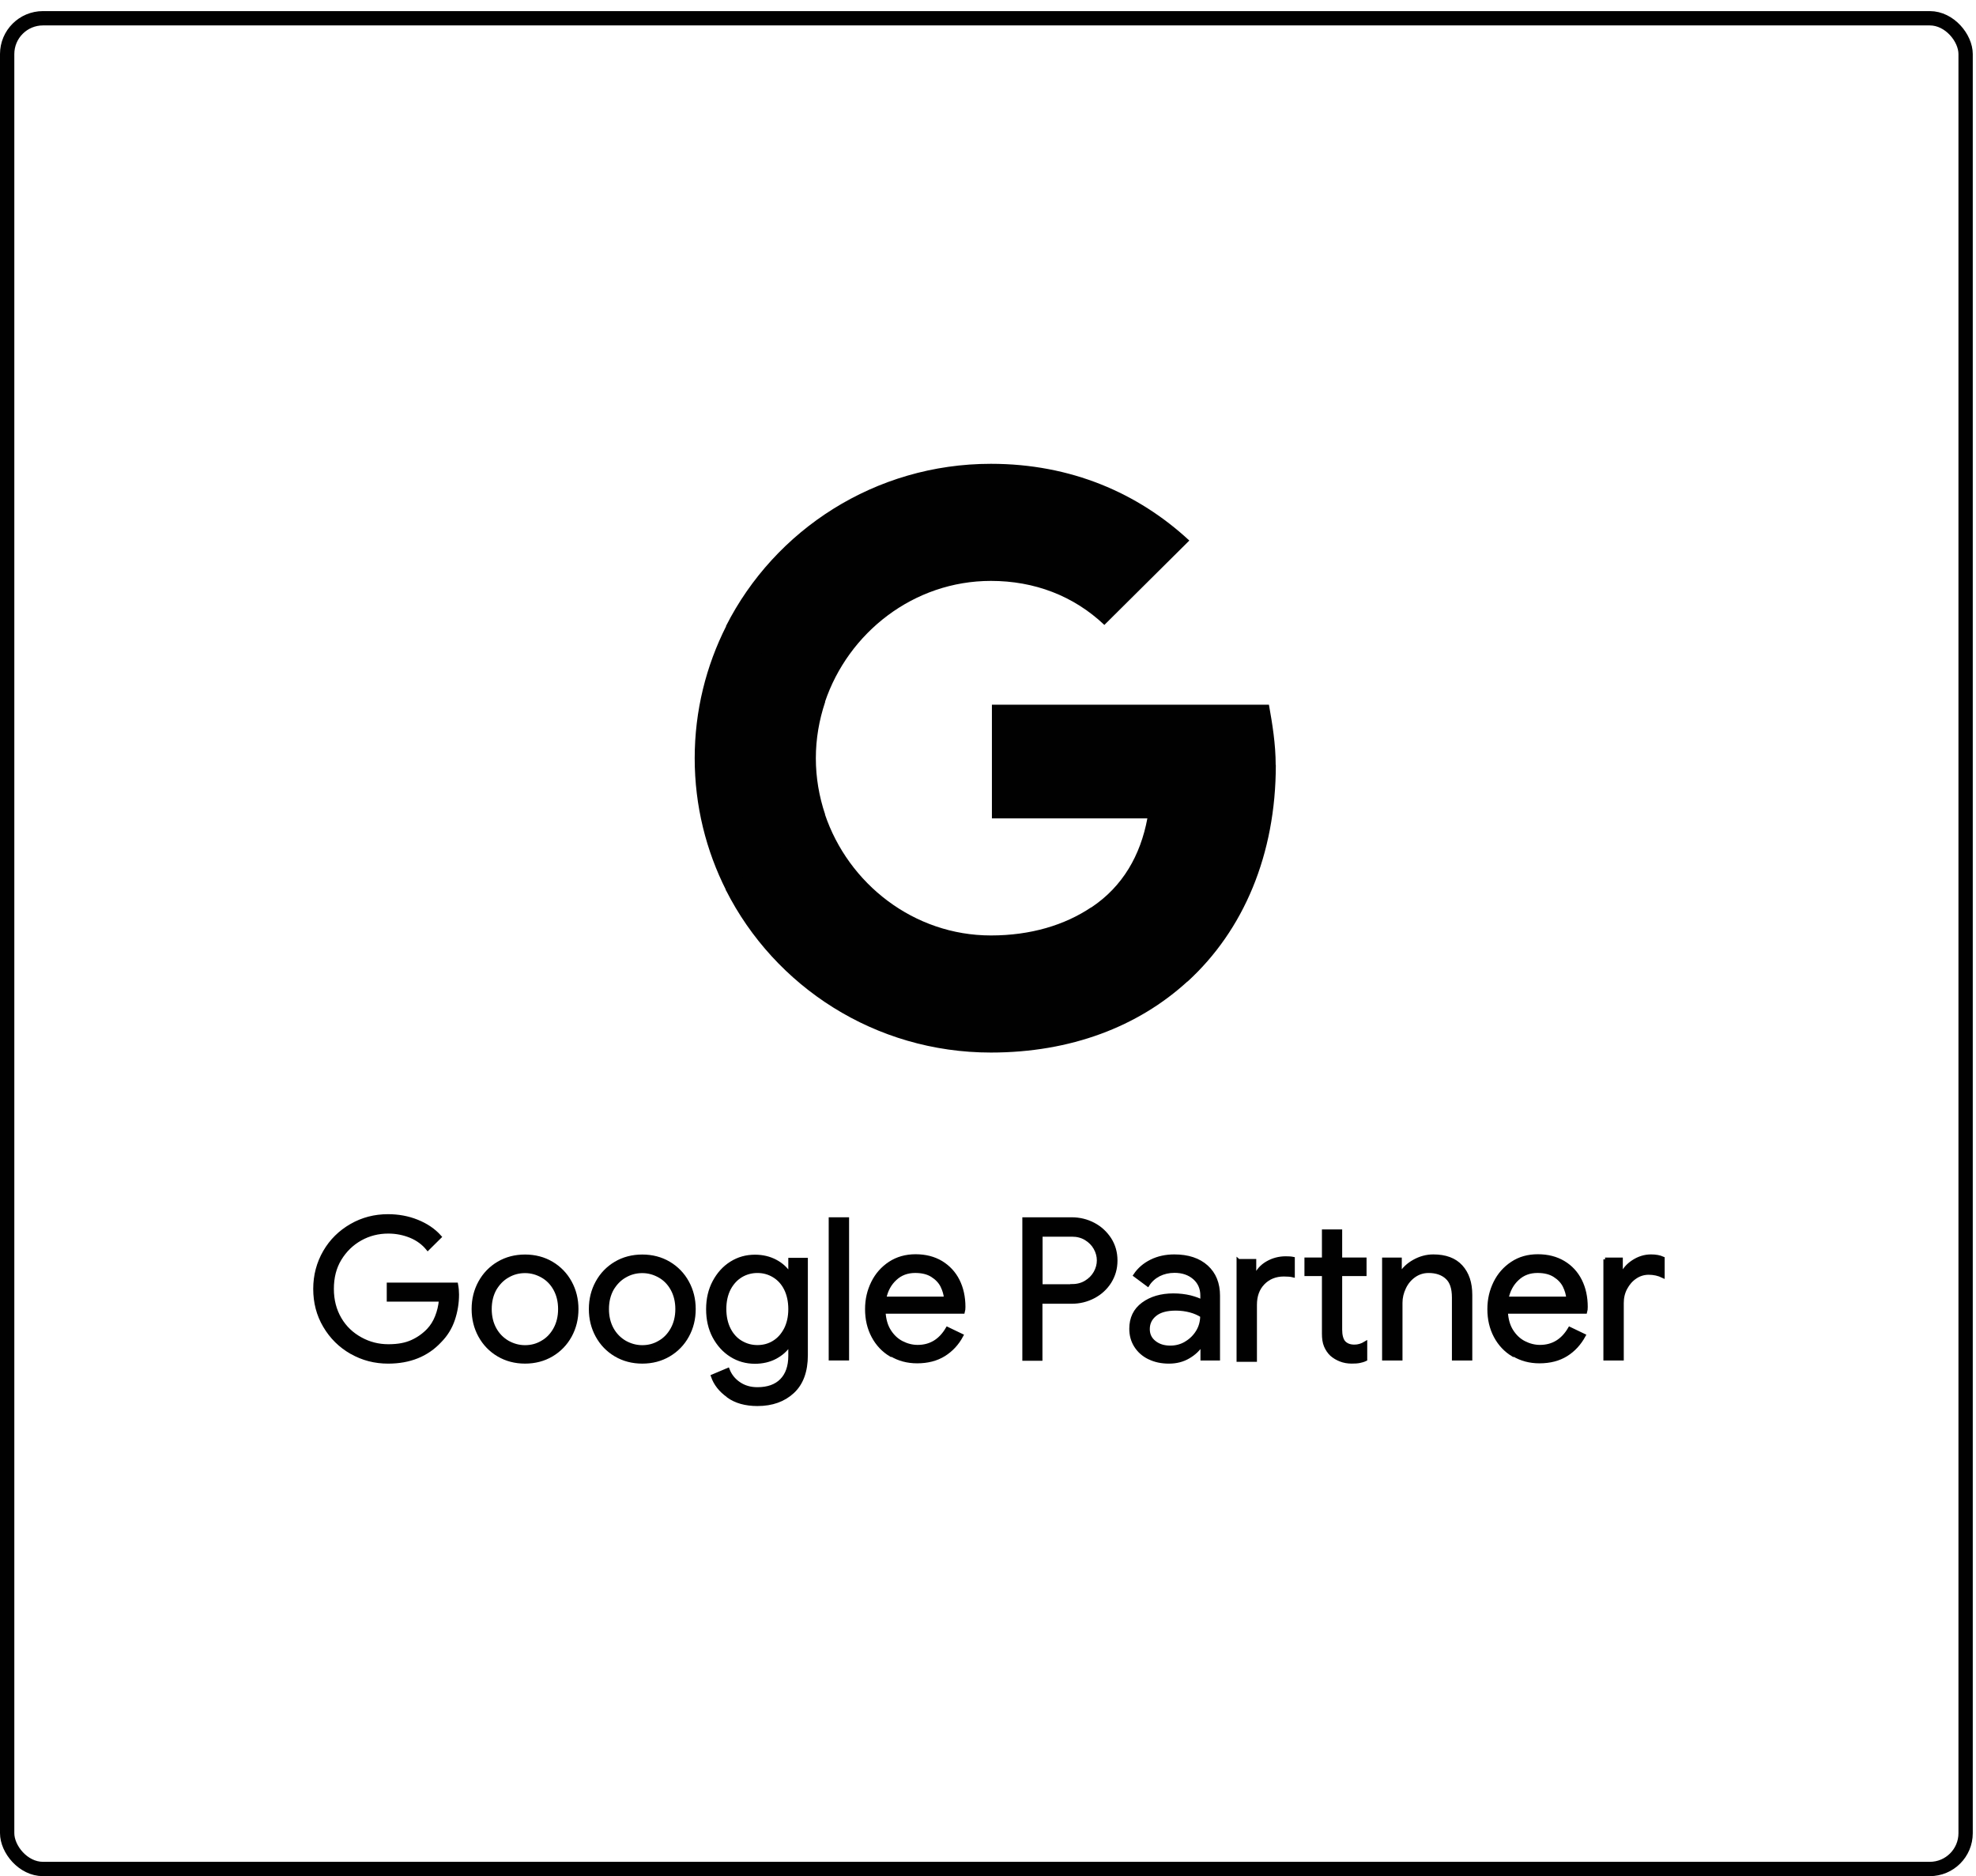 <svg width="138" height="131" viewBox="0 0 138 131" fill="none" xmlns="http://www.w3.org/2000/svg">
<g clip-path="url(#clip0_5511_23199)">
<rect x="0.5" y="1.275" width="136.775" height="129.225" rx="2.5" stroke="#010101"/>
<path d="M89.091 53.412C89.091 51.956 88.861 50.557 88.62 49.205H69.273V57.143H80.13C79.649 59.713 78.418 61.893 76.216 63.358V68.536H82.937C86.851 64.957 89.101 59.665 89.101 53.412H89.091Z" fill="#010101"/>
<path d="M69.204 73.493C74.791 73.493 79.493 71.675 82.925 68.534L76.204 63.356C74.358 64.593 71.983 65.317 69.204 65.317C63.819 65.317 59.242 61.709 57.607 56.846H50.703V62.166C54.107 68.886 61.107 73.493 69.204 73.493Z" fill="#010101"/>
<path d="M57.622 56.857C57.208 55.62 56.977 54.306 56.977 52.945C56.977 51.584 57.208 50.271 57.622 49.033V43.713H50.718C49.314 46.492 48.516 49.624 48.516 52.945C48.516 56.267 49.314 59.399 50.718 62.178L57.622 56.857Z" fill="#010101"/>
<path d="M69.204 40.561C72.242 40.561 74.973 41.598 77.127 43.635L83.06 37.743C79.474 34.422 74.791 32.385 69.204 32.385C61.117 32.385 54.107 36.992 50.703 43.711L57.607 49.032C59.242 44.168 63.809 40.561 69.204 40.561Z" fill="#010101"/>
<path d="M24.539 94.422C23.76 93.975 23.144 93.366 22.683 92.585C22.221 91.805 22 90.939 22 89.996C22 89.054 22.231 88.188 22.683 87.407C23.135 86.627 23.76 86.018 24.539 85.571C25.317 85.123 26.173 84.904 27.096 84.904C27.817 84.904 28.5 85.028 29.135 85.285C29.77 85.542 30.298 85.894 30.712 86.361L29.875 87.189C29.568 86.808 29.164 86.513 28.683 86.313C28.193 86.113 27.673 86.008 27.116 86.008C26.423 86.008 25.769 86.17 25.173 86.503C24.577 86.837 24.096 87.303 23.731 87.903C23.365 88.502 23.192 89.206 23.192 89.996C23.192 90.786 23.375 91.481 23.731 92.09C24.087 92.7 24.577 93.156 25.183 93.49C25.789 93.823 26.433 93.984 27.125 93.984C27.817 93.984 28.337 93.88 28.779 93.68C29.221 93.48 29.606 93.204 29.923 92.871C30.164 92.614 30.356 92.309 30.5 91.948C30.645 91.586 30.741 91.196 30.779 90.758H27.135V89.682H31.866C31.914 89.939 31.933 90.168 31.933 90.387C31.933 90.986 31.837 91.567 31.645 92.138C31.452 92.709 31.145 93.204 30.721 93.632C29.818 94.603 28.606 95.089 27.106 95.089C26.183 95.089 25.327 94.87 24.548 94.422H24.539Z" fill="#010101" stroke="#010101" stroke-width="0.25" stroke-miterlimit="10"/>
<path d="M34.813 94.602C34.264 94.279 33.832 93.831 33.524 93.27C33.216 92.708 33.062 92.09 33.062 91.404C33.062 90.719 33.216 90.1 33.524 89.539C33.832 88.977 34.264 88.53 34.813 88.206C35.361 87.882 35.986 87.721 36.668 87.721C37.351 87.721 37.976 87.882 38.524 88.206C39.072 88.53 39.505 88.977 39.813 89.539C40.12 90.1 40.274 90.719 40.274 91.404C40.274 92.09 40.12 92.708 39.813 93.27C39.505 93.831 39.072 94.279 38.524 94.602C37.976 94.926 37.351 95.088 36.668 95.088C35.986 95.088 35.361 94.926 34.813 94.602ZM37.87 93.727C38.245 93.517 38.544 93.203 38.765 92.803C38.986 92.404 39.101 91.937 39.101 91.404C39.101 90.871 38.986 90.405 38.765 90.005C38.544 89.605 38.245 89.301 37.87 89.091C37.495 88.882 37.101 88.768 36.668 88.768C36.236 88.768 35.832 88.872 35.457 89.091C35.082 89.301 34.784 89.615 34.553 90.005C34.332 90.405 34.216 90.871 34.216 91.404C34.216 91.937 34.332 92.404 34.553 92.803C34.774 93.203 35.082 93.508 35.457 93.727C35.832 93.936 36.236 94.05 36.668 94.05C37.101 94.05 37.505 93.945 37.87 93.727Z" fill="#010101" stroke="#010101" stroke-width="0.25" stroke-miterlimit="10"/>
<path d="M43 94.602C42.452 94.279 42.019 93.831 41.712 93.27C41.404 92.708 41.25 92.09 41.25 91.404C41.25 90.719 41.404 90.1 41.712 89.539C42.019 88.977 42.452 88.53 43 88.206C43.548 87.882 44.173 87.721 44.856 87.721C45.539 87.721 46.164 87.882 46.712 88.206C47.26 88.53 47.693 88.977 48 89.539C48.308 90.1 48.462 90.719 48.462 91.404C48.462 92.09 48.308 92.708 48 93.27C47.693 93.831 47.26 94.279 46.712 94.602C46.164 94.926 45.539 95.088 44.856 95.088C44.173 95.088 43.548 94.926 43 94.602ZM46.058 93.727C46.433 93.517 46.731 93.203 46.952 92.803C47.173 92.404 47.289 91.937 47.289 91.404C47.289 90.871 47.173 90.405 46.952 90.005C46.731 89.605 46.433 89.301 46.058 89.091C45.683 88.882 45.289 88.768 44.856 88.768C44.423 88.768 44.019 88.872 43.644 89.091C43.269 89.301 42.971 89.615 42.74 90.005C42.519 90.405 42.404 90.871 42.404 91.404C42.404 91.937 42.519 92.404 42.74 92.803C42.962 93.203 43.269 93.508 43.644 93.727C44.019 93.936 44.423 94.05 44.856 94.05C45.289 94.05 45.693 93.945 46.058 93.727Z" fill="#010101" stroke="#010101" stroke-width="0.25" stroke-miterlimit="10"/>
<path d="M50.851 97.46C50.312 97.079 49.957 96.622 49.774 96.089L50.832 95.642C50.986 96.042 51.245 96.365 51.611 96.613C51.976 96.86 52.399 96.984 52.899 96.984C53.62 96.984 54.188 96.784 54.582 96.384C54.976 95.984 55.178 95.413 55.178 94.671V93.9H55.12C54.89 94.252 54.572 94.538 54.149 94.766C53.736 94.985 53.255 95.099 52.726 95.099C52.12 95.099 51.572 94.947 51.072 94.633C50.572 94.319 50.178 93.881 49.88 93.329C49.582 92.767 49.438 92.13 49.438 91.416C49.438 90.702 49.582 90.074 49.88 89.512C50.178 88.951 50.572 88.513 51.072 88.199C51.572 87.885 52.12 87.732 52.726 87.732C53.255 87.732 53.736 87.847 54.149 88.066C54.563 88.284 54.89 88.579 55.12 88.941H55.178V87.951H56.294V94.624C56.294 95.737 55.986 96.594 55.361 97.174C54.736 97.755 53.918 98.05 52.899 98.05C52.072 98.05 51.389 97.86 50.861 97.479L50.851 97.46ZM54.044 93.729C54.39 93.519 54.659 93.215 54.87 92.815C55.072 92.415 55.178 91.949 55.178 91.406C55.178 90.864 55.072 90.378 54.87 89.979C54.669 89.579 54.39 89.284 54.044 89.075C53.697 88.865 53.313 88.76 52.899 88.76C52.486 88.76 52.092 88.865 51.745 89.075C51.399 89.284 51.12 89.588 50.909 89.988C50.707 90.388 50.601 90.854 50.601 91.397C50.601 91.939 50.707 92.415 50.909 92.815C51.111 93.215 51.389 93.519 51.745 93.729C52.101 93.938 52.476 94.043 52.899 94.043C53.322 94.043 53.707 93.938 54.044 93.729Z" fill="#010101" stroke="#010101" stroke-width="0.25" stroke-miterlimit="10"/>
<path d="M58 85.121H59.173V94.868H58V85.121Z" fill="#010101" stroke="#010101" stroke-width="0.25" stroke-miterlimit="10"/>
<path d="M62.222 94.611C61.693 94.297 61.279 93.859 60.981 93.298C60.683 92.736 60.539 92.108 60.539 91.413C60.539 90.718 60.683 90.128 60.962 89.557C61.241 88.996 61.635 88.548 62.154 88.206C62.664 87.873 63.26 87.701 63.943 87.701C64.626 87.701 65.222 87.853 65.732 88.158C66.232 88.463 66.626 88.881 66.895 89.414C67.164 89.947 67.299 90.566 67.299 91.251C67.299 91.385 67.289 91.508 67.26 91.604H61.722C61.751 92.127 61.876 92.574 62.106 92.936C62.337 93.298 62.626 93.574 62.981 93.755C63.337 93.936 63.703 94.031 64.087 94.031C64.981 94.031 65.674 93.612 66.164 92.774L67.155 93.25C66.857 93.812 66.443 94.259 65.924 94.583C65.405 94.906 64.78 95.068 64.049 95.068C63.376 95.068 62.779 94.906 62.251 94.592L62.222 94.611ZM66.049 90.661C66.03 90.376 65.943 90.081 65.799 89.786C65.655 89.5 65.424 89.253 65.106 89.053C64.789 88.853 64.395 88.758 63.914 88.758C63.366 88.758 62.895 88.929 62.52 89.281C62.135 89.633 61.885 90.09 61.77 90.661H66.049Z" fill="#010101" stroke="#010101" stroke-width="0.25" stroke-miterlimit="10"/>
<path d="M71.523 85.121H74.841C75.389 85.121 75.899 85.245 76.37 85.492C76.841 85.74 77.206 86.082 77.495 86.52C77.774 86.958 77.918 87.453 77.918 88.015C77.918 88.576 77.774 89.061 77.495 89.509C77.216 89.947 76.841 90.289 76.37 90.537C75.899 90.784 75.389 90.908 74.841 90.908H72.677V94.887H71.523V85.14V85.121ZM74.87 89.785C75.235 89.785 75.562 89.699 75.841 89.528C76.12 89.357 76.341 89.138 76.495 88.862C76.649 88.586 76.726 88.3 76.726 88.005C76.726 87.71 76.649 87.424 76.495 87.148C76.341 86.872 76.12 86.653 75.841 86.482C75.562 86.311 75.235 86.225 74.87 86.225H72.687V89.794H74.87V89.785Z" fill="#010101" stroke="#010101" stroke-width="0.25" stroke-miterlimit="10"/>
<path d="M80.252 94.794C79.848 94.594 79.54 94.318 79.319 93.966C79.098 93.614 78.992 93.224 78.992 92.776C78.992 92.044 79.271 91.463 79.829 91.054C80.386 90.644 81.098 90.435 81.944 90.435C82.367 90.435 82.762 90.483 83.117 90.568C83.483 90.663 83.762 90.768 83.954 90.882V90.464C83.954 89.95 83.771 89.531 83.406 89.217C83.04 88.903 82.579 88.75 82.021 88.75C81.627 88.75 81.261 88.836 80.935 88.998C80.608 89.169 80.348 89.398 80.156 89.702L79.271 89.045C79.55 88.627 79.925 88.303 80.406 88.065C80.886 87.827 81.425 87.713 82.011 87.713C82.963 87.713 83.713 87.96 84.262 88.455C84.81 88.95 85.079 89.626 85.079 90.473V94.87H83.963V93.881H83.906C83.704 94.214 83.406 94.499 83.002 94.737C82.598 94.975 82.146 95.089 81.636 95.089C81.127 95.089 80.665 94.994 80.261 94.794H80.252ZM82.838 93.776C83.175 93.576 83.444 93.309 83.646 92.976C83.848 92.643 83.944 92.272 83.944 91.872C83.723 91.73 83.454 91.606 83.137 91.52C82.819 91.434 82.473 91.387 82.117 91.387C81.473 91.387 80.992 91.52 80.665 91.787C80.338 92.053 80.175 92.386 80.175 92.805C80.175 93.186 80.319 93.49 80.617 93.728C80.915 93.966 81.281 94.08 81.733 94.08C82.127 94.08 82.492 93.985 82.829 93.785L82.838 93.776Z" fill="#010101" stroke="#010101" stroke-width="0.25" stroke-miterlimit="10"/>
<path d="M86.494 88.034H87.609V89.138H87.667C87.831 88.729 88.109 88.415 88.504 88.186C88.898 87.958 89.331 87.844 89.792 87.844C89.994 87.844 90.167 87.853 90.302 87.882V89.062C90.148 89.024 89.936 89.005 89.667 89.005C89.071 89.005 88.59 89.205 88.215 89.586C87.84 89.976 87.657 90.48 87.657 91.109V94.963H86.484V88.025L86.494 88.034ZM93.61 94.944C93.369 94.849 93.167 94.725 92.994 94.573C92.811 94.402 92.677 94.192 92.581 93.964C92.485 93.735 92.446 93.45 92.446 93.117V88.976H91.225V87.93H92.446V85.969H93.61V87.93H95.312V88.976H93.61V92.841C93.61 93.231 93.687 93.516 93.831 93.707C94.004 93.907 94.254 94.011 94.591 94.011C94.86 94.011 95.11 93.935 95.36 93.783V94.916C95.225 94.982 95.081 95.02 94.937 95.049C94.792 95.078 94.61 95.087 94.398 95.087C94.11 95.087 93.85 95.039 93.61 94.944Z" fill="#010101" stroke="#010101" stroke-width="0.25" stroke-miterlimit="10"/>
<path d="M96.658 87.932H97.773V88.95H97.831C98.023 88.608 98.331 88.312 98.754 88.075C99.177 87.837 99.629 87.713 100.1 87.713C100.947 87.713 101.591 87.951 102.033 88.436C102.476 88.922 102.697 89.578 102.697 90.416V94.87H101.524V90.597C101.524 89.95 101.37 89.483 101.052 89.198C100.745 88.912 100.312 88.76 99.774 88.76C99.398 88.76 99.062 88.865 98.764 89.074C98.466 89.283 98.235 89.559 98.072 89.902C97.908 90.245 97.822 90.597 97.822 90.968V94.87H96.648V87.932H96.658Z" fill="#010101" stroke="#010101" stroke-width="0.25" stroke-miterlimit="10"/>
<path d="M105.683 94.611C105.154 94.297 104.74 93.859 104.442 93.298C104.144 92.736 104 92.108 104 91.413C104 90.718 104.144 90.128 104.423 89.557C104.702 88.996 105.096 88.548 105.615 88.206C106.135 87.863 106.721 87.701 107.404 87.701C108.087 87.701 108.683 87.853 109.193 88.158C109.702 88.463 110.087 88.881 110.356 89.414C110.625 89.947 110.76 90.566 110.76 91.251C110.76 91.385 110.75 91.508 110.721 91.604H105.183C105.212 92.127 105.337 92.574 105.567 92.936C105.798 93.298 106.087 93.574 106.442 93.755C106.798 93.936 107.164 94.031 107.548 94.031C108.442 94.031 109.135 93.612 109.625 92.774L110.616 93.25C110.308 93.812 109.904 94.259 109.385 94.583C108.866 94.906 108.241 95.068 107.51 95.068C106.837 95.068 106.24 94.906 105.712 94.592L105.683 94.611ZM109.51 90.661C109.491 90.376 109.404 90.081 109.26 89.786C109.116 89.5 108.885 89.253 108.567 89.053C108.25 88.853 107.856 88.758 107.375 88.758C106.827 88.758 106.356 88.929 105.981 89.281C105.596 89.633 105.346 90.09 105.231 90.661H109.51Z" fill="#010101" stroke="#010101" stroke-width="0.25" stroke-miterlimit="10"/>
<path d="M112.094 87.932H113.209V89.045H113.267C113.401 88.665 113.671 88.351 114.065 88.094C114.459 87.837 114.873 87.713 115.305 87.713C115.623 87.713 115.902 87.76 116.132 87.865V89.103C115.834 88.96 115.507 88.884 115.142 88.884C114.805 88.884 114.488 88.979 114.209 89.169C113.921 89.359 113.7 89.617 113.526 89.94C113.353 90.264 113.276 90.606 113.276 90.987V94.87H112.103V87.932H112.094Z" fill="#010101" stroke="#010101" stroke-width="0.25" stroke-miterlimit="10"/>
</g>
<defs>
<clipPath id="clip0_5511_23199">
<rect width="137.775" height="130.225" fill="white" transform="translate(0 0.775)"/>
</clipPath>
</defs>
</svg>
